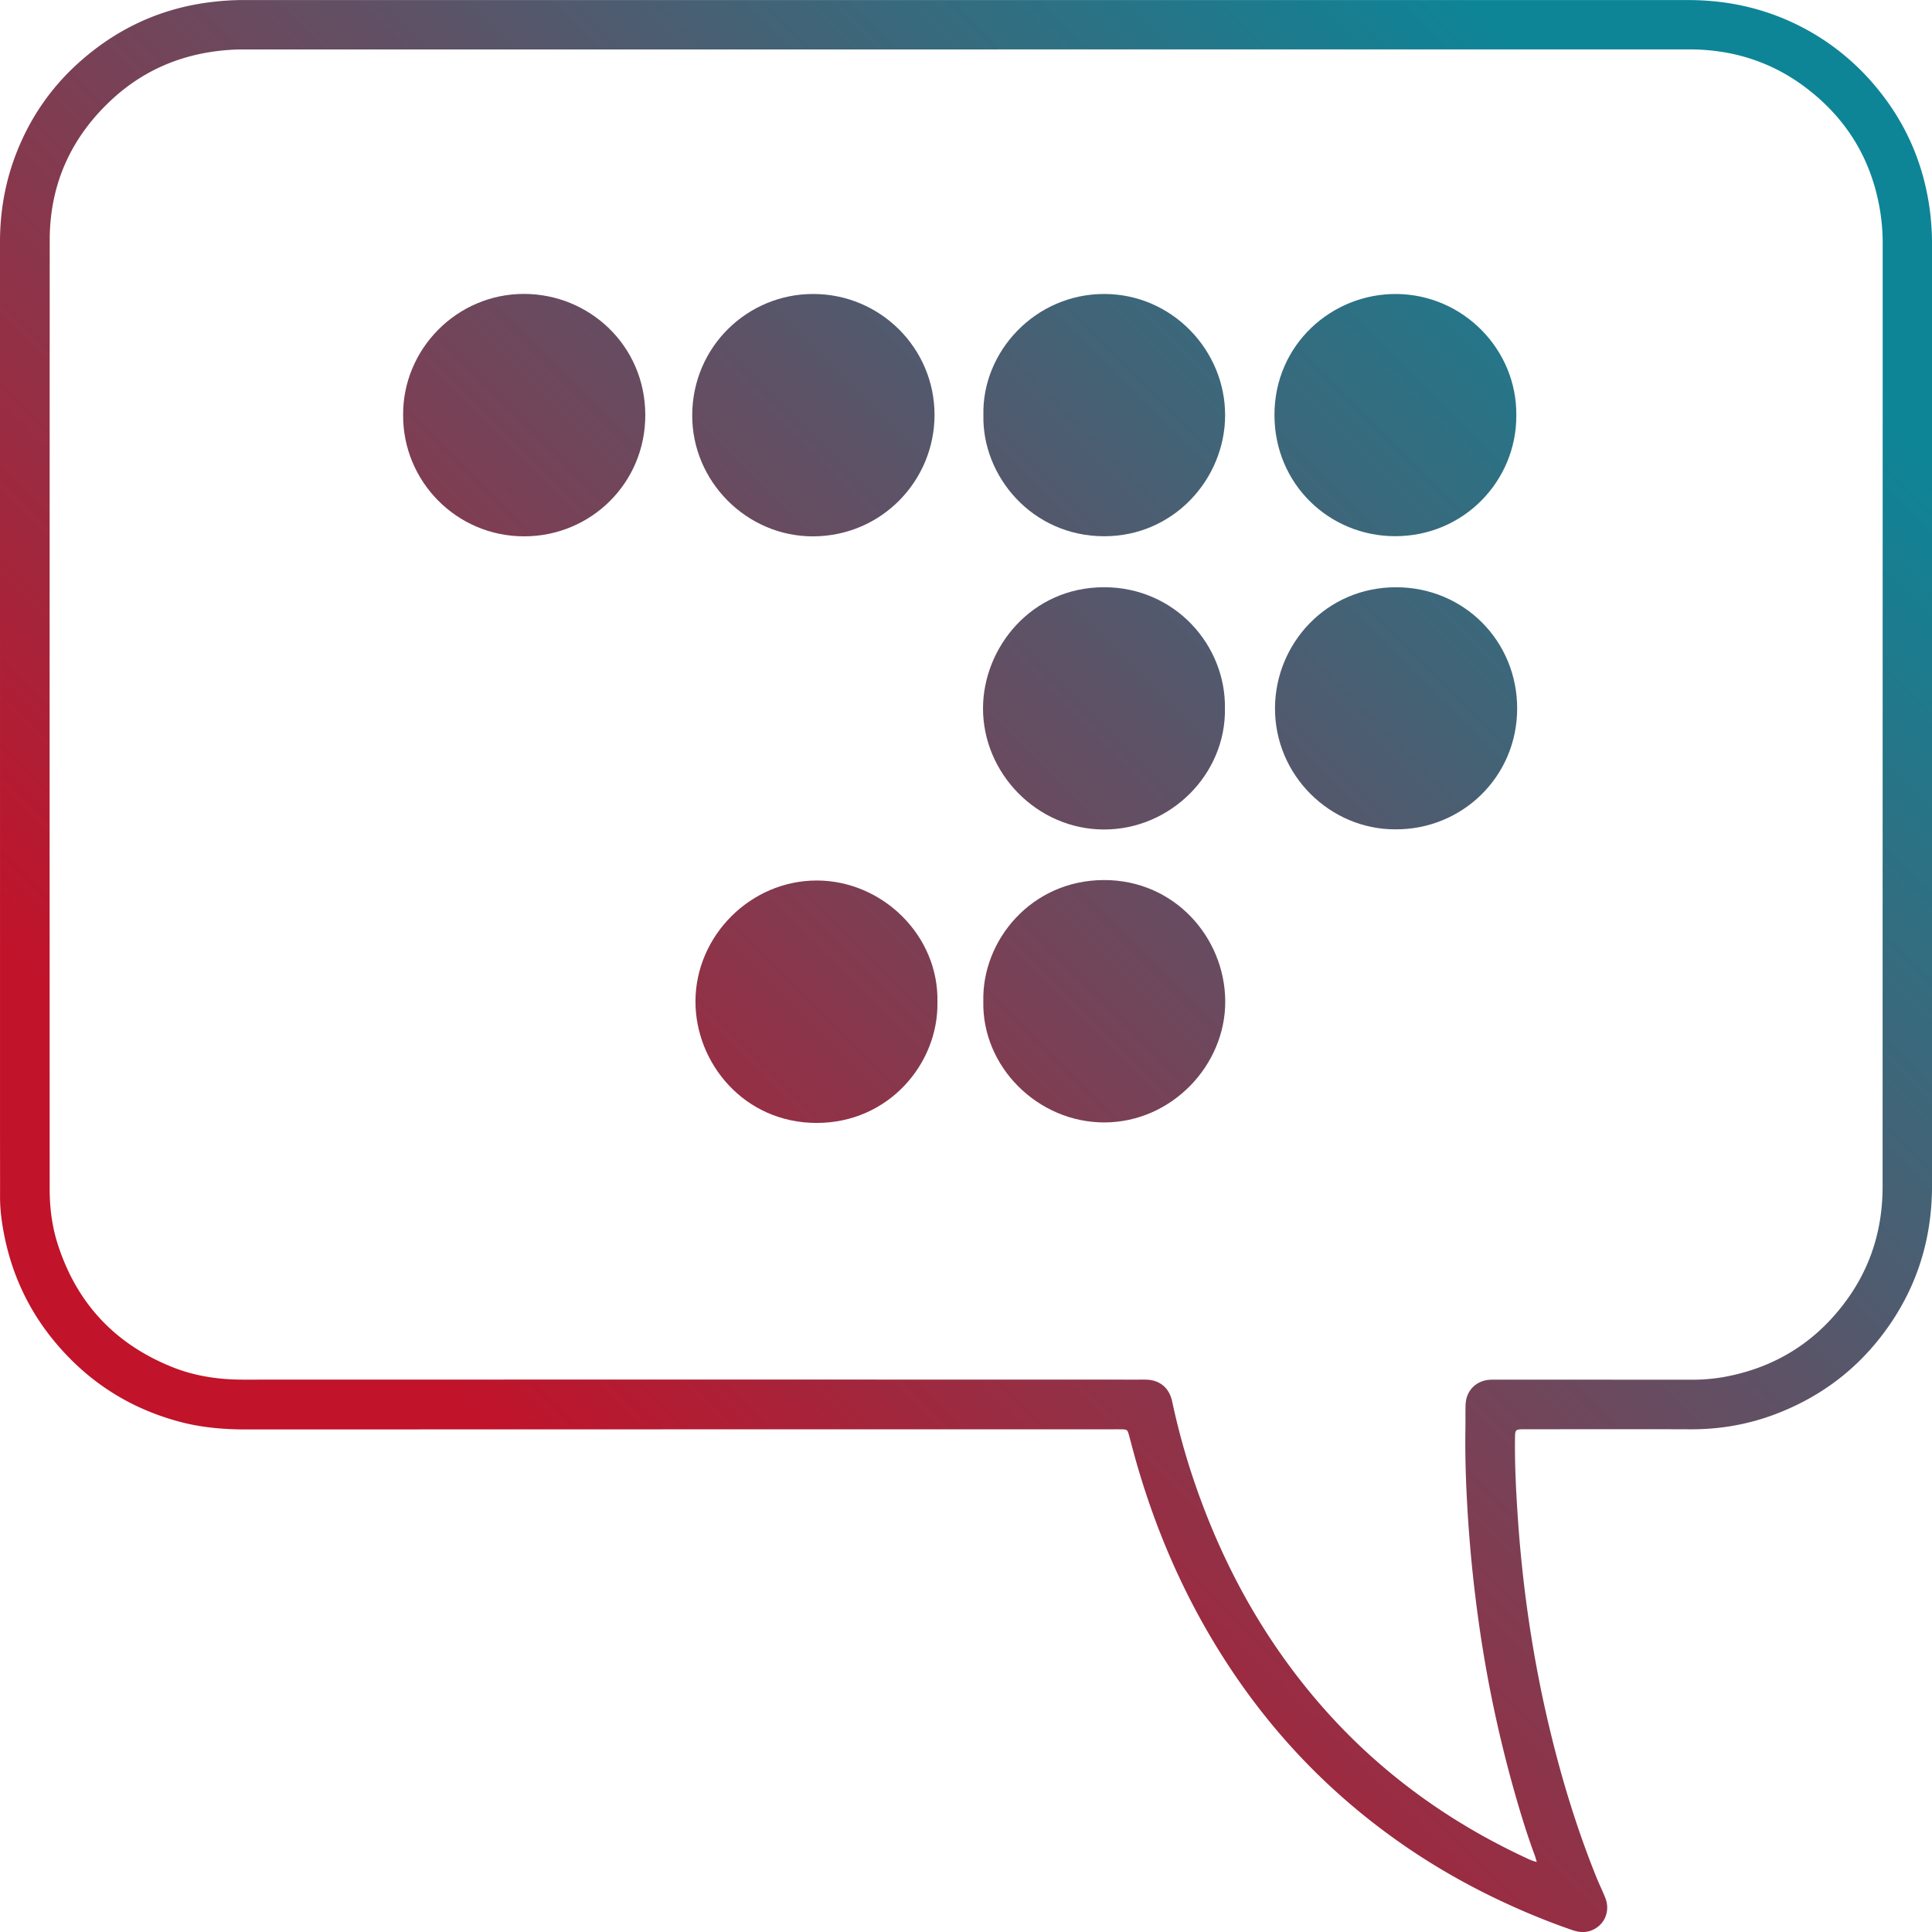 <svg id="Layer_1" data-name="Layer 1" xmlns="http://www.w3.org/2000/svg" xmlns:xlink="http://www.w3.org/1999/xlink" viewBox="0 0 2982.64 2982.68"><defs><style>.cls-1{fill:url(#New_Gradient_Swatch_2);}.cls-2{fill:url(#New_Gradient_Swatch_2-2);}.cls-3{fill:url(#New_Gradient_Swatch_2-3);}.cls-4{fill:url(#New_Gradient_Swatch_2-4);}.cls-5{fill:url(#New_Gradient_Swatch_2-5);}.cls-6{fill:url(#New_Gradient_Swatch_2-6);}.cls-7{fill:url(#New_Gradient_Swatch_2-7);}.cls-8{fill:url(#New_Gradient_Swatch_2-8);}.cls-9{fill:url(#New_Gradient_Swatch_2-9);}</style><linearGradient id="New_Gradient_Swatch_2" x1="468.46" y1="2388.46" x2="2800" y2="56.91" gradientUnits="userSpaceOnUse"><stop offset="0.1" stop-color="#c1132a"/><stop offset="0.9" stop-color="#0d8597"/></linearGradient><linearGradient id="New_Gradient_Swatch_2-2" x1="-221.2" y1="1698.8" x2="2110.34" y2="-632.75" xlink:href="#New_Gradient_Swatch_2"/><linearGradient id="New_Gradient_Swatch_2-3" x1="1.83" y1="1921.83" x2="2333.37" y2="-409.72" xlink:href="#New_Gradient_Swatch_2"/><linearGradient id="New_Gradient_Swatch_2-4" x1="457.63" y1="2377.63" x2="2789.18" y2="46.09" xlink:href="#New_Gradient_Swatch_2"/><linearGradient id="New_Gradient_Swatch_2-5" x1="678.33" y1="2598.33" x2="3009.88" y2="266.79" xlink:href="#New_Gradient_Swatch_2"/><linearGradient id="New_Gradient_Swatch_2-6" x1="678.06" y1="2598.06" x2="3009.61" y2="266.52" xlink:href="#New_Gradient_Swatch_2"/><linearGradient id="New_Gradient_Swatch_2-7" x1="226.31" y1="2146.31" x2="2557.86" y2="-185.23" xlink:href="#New_Gradient_Swatch_2"/><linearGradient id="New_Gradient_Swatch_2-8" x1="452.61" y1="2372.61" x2="2784.16" y2="41.07" xlink:href="#New_Gradient_Swatch_2"/><linearGradient id="New_Gradient_Swatch_2-9" x1="451.16" y1="2371.16" x2="2782.71" y2="39.61" xlink:href="#New_Gradient_Swatch_2"/></defs><title>rdw_blog_icon</title><path class="cls-1" d="M1504.46,13h1116c58.92,0,115.23,12,168.17,38A369,369,0,0,1,2909,145.31q67.47,79.92,83.39,183.24a394,394,0,0,1,4.64,60.71q0,727,0,1454c0,87.35-26.09,165.9-80.11,234.79-42.79,54.58-97.14,93.58-161.88,118.11-42.2,16-85.91,23.48-131.11,23.32-85-.32-170-.08-255-.06-15.71,0-15.57,0-15.73,16-.4,40.68,1.69,81.3,4.47,121.82,7.56,110.22,23.7,219.18,49.57,326.67,18.67,77.57,42,153.64,71.86,227.64,4.24,10.5,9.34,20.66,13.49,31.19,8.32,21.08-1.41,43.07-22.23,50.7-9.51,3.49-19,2.45-28.38-.78-27.46-9.4-54.43-20-81-31.65-63.39-27.71-123.81-60.81-180.69-100.25a1020.12,1020.12,0,0,1-99.61-78.58c-76.82-68.84-141-148-193.88-236.43-51.63-86.3-90.3-178.23-118-274.84-4-13.77-7.52-27.65-11.28-41.48-2.6-9.57-2.89-9.81-13-9.94-5.67-.07-11.33,0-17,0q-666.48,0-1333,.21c-34.54,0-68.56-2.83-102-11.66q-115.17-30.47-191.92-121.66c-42.16-50-68.8-107.49-80.7-171.75-3.27-17.69-5.5-35.55-5.47-53.62.07-35.34-.06-70.67-.05-106q0-684-.06-1367.95c0-48.69,8.37-95.45,26.37-140.54,20.85-52.25,52-97.64,93.6-135.38,57.84-52.5,125.5-84.76,203.37-94.7a416.16,416.16,0,0,1,52.8-3.49q557,.09,1114,0Zm882.42,2874.42c-1.45-4.68-2.2-7.56-3.22-10.33-9.84-26.58-18.37-53.6-26.35-80.78a1962.86,1962.86,0,0,1-61.21-287.15q-12.09-88.17-16.89-177c-2.11-38.25-3.17-76.57-2.52-114.91.2-12-.19-24,.27-36,.83-21.82,16.59-37.36,38.4-38.33,3.66-.17,7.33-.08,11-.08q148.48,0,297,.09a288.89,288.89,0,0,0,51.73-4.09c80.3-14.48,144.45-54.86,191.78-121.18,36.76-51.52,53.85-109.61,53.85-172.76q.09-728,.14-1455.94a311.83,311.83,0,0,0-3.7-48.76c-12.67-80.3-51.86-144.85-116.79-193.32-52.74-39.38-112.74-57.73-178.5-57.73q-1116.45.11-2232.9.08a322.6,322.6,0,0,0-38.87,2.48c-61.72,7.52-116.25,31.86-162,73.85-63.68,58.44-96.93,131.27-97,218q-.26,732.46-.07,1464.93c0,28.55,3.45,56.56,12,83.76q43.38,137.34,177.12,191.08c35,14.07,71.75,19.47,109.54,19.46q690.46-.19,1380.94,0c5,0,10-.15,15,.11,19,1,32.63,12.15,37.52,30.43.6,2.26,1.11,4.54,1.61,6.82a1085.46,1085.46,0,0,0,29.88,109.93c33.54,101.27,79.73,196.21,141.93,283.14,45.61,63.74,98.09,121.16,158.11,171.57,64.93,54.54,136.19,99.23,213,135.16C2373.33,2882.66,2378.93,2885.53,2386.88,2887.45Z" transform="translate(-14.35 -12.9)"/><path class="cls-2" d="M636.69,653.9C635.88,552,719.61,466.53,823.36,466.65c100.67.12,187,79.57,187.2,186.87.18,105.67-84.56,187.31-186.84,187.38C718.76,841,636.27,755.63,636.69,653.9Z" transform="translate(-14.35 -12.9)"/><path class="cls-3" d="M1269.89,466.76c103.32,0,187.29,83.66,187.2,186.76-.09,101.21-81.23,186.8-186.92,187.41-102.52.6-187.59-84.56-187.18-187.12C1083.43,547.3,1169.29,466.5,1269.89,466.76Z" transform="translate(-14.35 -12.9)"/><path class="cls-4" d="M1461.56,1560.25c1.65,94.08-74.7,186.2-186.38,186.24-112.24,0-187.46-92.59-187.18-187.92.29-100.89,85-186.68,187.89-186.33C1376.75,1372.59,1464,1457.31,1461.56,1560.25Z" transform="translate(-14.35 -12.9)"/><path class="cls-5" d="M1532.42,1558.9c-2.46-93.67,73.64-187.13,186.17-187.37,109.06-.24,186.63,88.83,187.3,186.74.68,99-82.6,187.3-186.67,187.45C1616.69,1745.86,1530.2,1659.77,1532.42,1558.9Z" transform="translate(-14.35 -12.9)"/><path class="cls-6" d="M2168.49,1293.25c-100.71.32-186.68-83.49-185.78-188.16.85-98.24,78.73-185.43,186.54-185.58,105.69-.14,187.77,83.68,187.31,187.85C2356.1,1213,2270.84,1293.89,2168.49,1293.25Z" transform="translate(-14.35 -12.9)"/><path class="cls-7" d="M1532.54,653.6c-2.37-97.39,79.66-187,186.72-186.86,104.65.17,186.8,87.16,186.44,187.63-.35,97.77-79.17,186.43-186.68,186.4C1607.53,840.73,1530.24,747.81,1532.54,653.6Z" transform="translate(-14.35 -12.9)"/><path class="cls-8" d="M1905.41,1106.68c1.69,101.08-83.47,187-187,186.8-103.16-.21-187-87-186.46-187.75.5-93.36,74.76-186.25,186.88-186.26C1828.18,919.46,1907,1009,1905.41,1106.68Z" transform="translate(-14.35 -12.9)"/><path class="cls-9" d="M2355.25,654.92c.2,99.72-80.48,185.81-187.06,185.76-101.1,0-186-79.71-186.32-186.66-.33-109.22,88.79-188.2,188.73-187.24C2272.85,467.76,2356.64,552.17,2355.25,654.92Z" transform="translate(-14.35 -12.9)"/></svg>